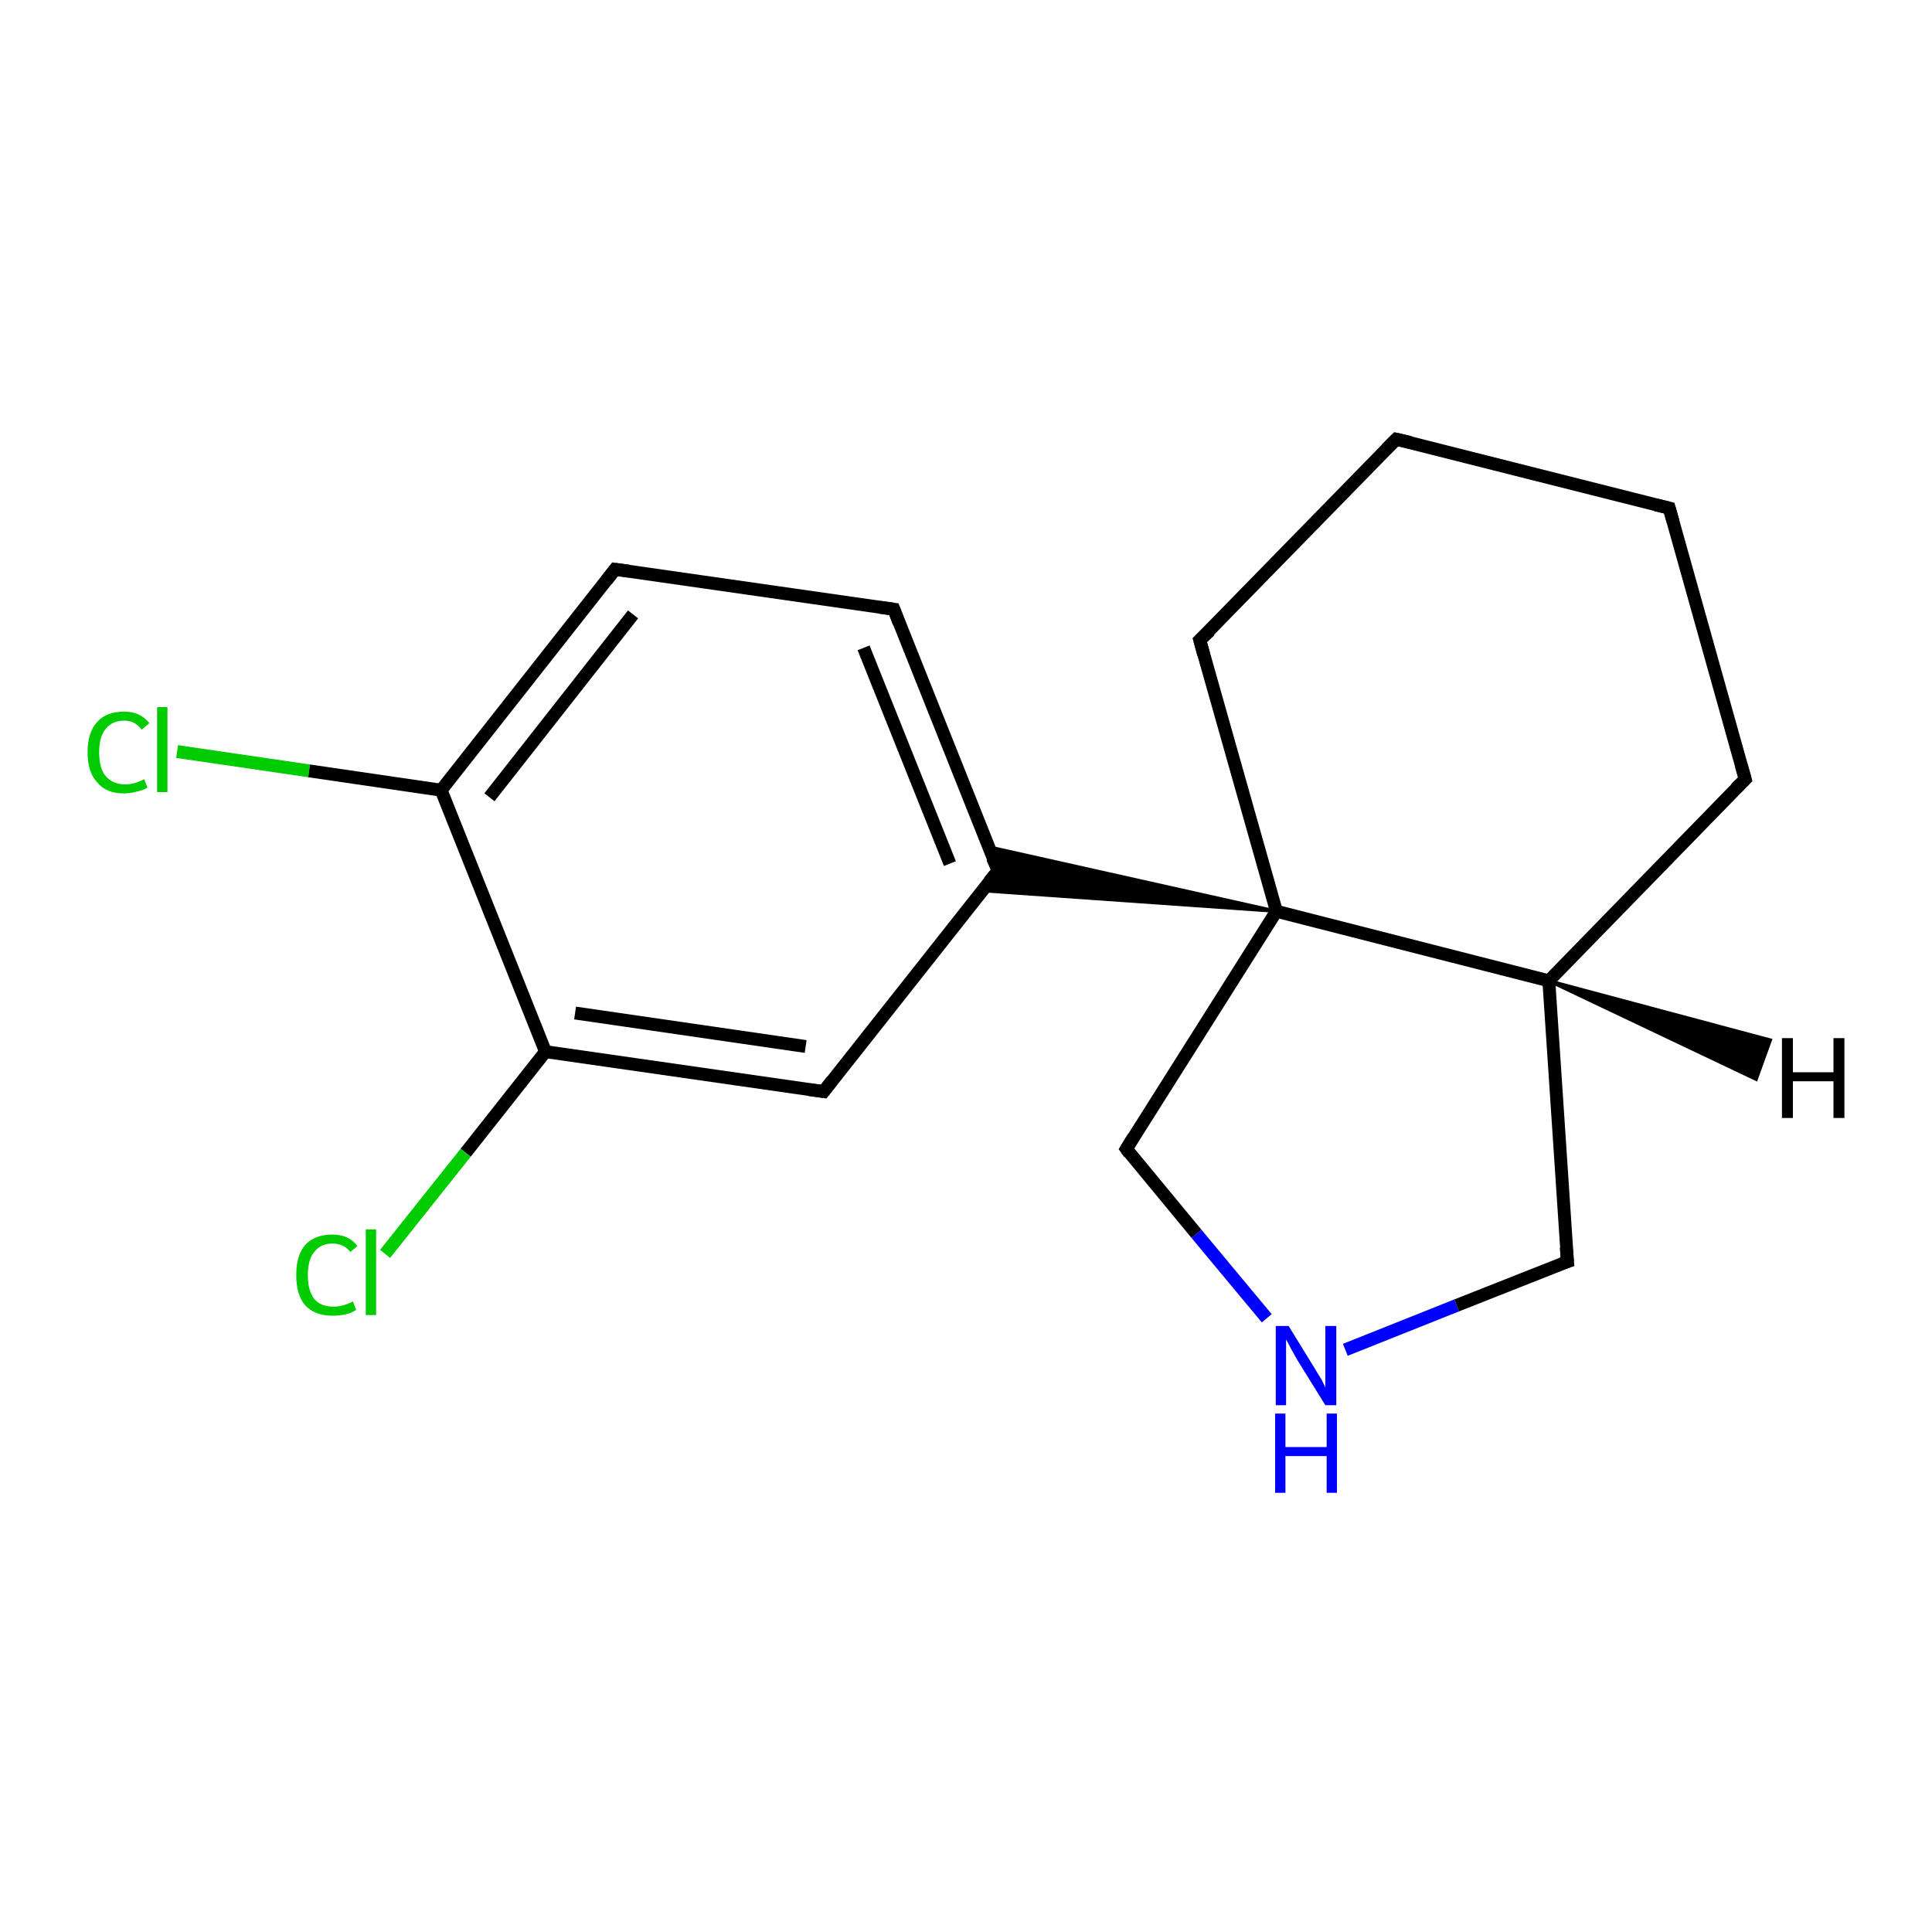 <?xml version='1.0' encoding='iso-8859-1'?>
<svg version='1.1' baseProfile='full'
              xmlns='http://www.w3.org/2000/svg'
                      xmlns:rdkit='http://www.rdkit.org/xml'
                      xmlns:xlink='http://www.w3.org/1999/xlink'
                  xml:space='preserve'
width='300px' height='300px' viewBox='0 0 300 300'>
<!-- END OF HEADER -->
<rect style='opacity:1.0;fill:#FFFFFF;stroke:none' width='300.0' height='300.0' x='0.0' y='0.0'> </rect>
<path class='bond-0 atom-0 atom-1' d='M 27.5,116.7 L 48.0,119.7' style='fill:none;fill-rule:evenodd;stroke:#00CC00;stroke-width:2.0px;stroke-linecap:butt;stroke-linejoin:miter;stroke-opacity:1' />
<path class='bond-0 atom-0 atom-1' d='M 48.0,119.7 L 68.5,122.7' style='fill:none;fill-rule:evenodd;stroke:#000000;stroke-width:2.0px;stroke-linecap:butt;stroke-linejoin:miter;stroke-opacity:1' />
<path class='bond-1 atom-1 atom-2' d='M 68.5,122.7 L 95.5,88.4' style='fill:none;fill-rule:evenodd;stroke:#000000;stroke-width:2.0px;stroke-linecap:butt;stroke-linejoin:miter;stroke-opacity:1' />
<path class='bond-1 atom-1 atom-2' d='M 76.0,123.8 L 98.3,95.4' style='fill:none;fill-rule:evenodd;stroke:#000000;stroke-width:2.0px;stroke-linecap:butt;stroke-linejoin:miter;stroke-opacity:1' />
<path class='bond-2 atom-2 atom-3' d='M 95.5,88.4 L 138.8,94.6' style='fill:none;fill-rule:evenodd;stroke:#000000;stroke-width:2.0px;stroke-linecap:butt;stroke-linejoin:miter;stroke-opacity:1' />
<path class='bond-3 atom-3 atom-4' d='M 138.8,94.6 L 155.0,135.2' style='fill:none;fill-rule:evenodd;stroke:#000000;stroke-width:2.0px;stroke-linecap:butt;stroke-linejoin:miter;stroke-opacity:1' />
<path class='bond-3 atom-3 atom-4' d='M 134.1,100.6 L 147.5,134.1' style='fill:none;fill-rule:evenodd;stroke:#000000;stroke-width:2.0px;stroke-linecap:butt;stroke-linejoin:miter;stroke-opacity:1' />
<path class='bond-4 atom-4 atom-5' d='M 155.0,135.2 L 127.9,169.5' style='fill:none;fill-rule:evenodd;stroke:#000000;stroke-width:2.0px;stroke-linecap:butt;stroke-linejoin:miter;stroke-opacity:1' />
<path class='bond-5 atom-5 atom-6' d='M 127.9,169.5 L 84.7,163.3' style='fill:none;fill-rule:evenodd;stroke:#000000;stroke-width:2.0px;stroke-linecap:butt;stroke-linejoin:miter;stroke-opacity:1' />
<path class='bond-5 atom-5 atom-6' d='M 125.1,162.5 L 89.3,157.3' style='fill:none;fill-rule:evenodd;stroke:#000000;stroke-width:2.0px;stroke-linecap:butt;stroke-linejoin:miter;stroke-opacity:1' />
<path class='bond-6 atom-6 atom-7' d='M 84.7,163.3 L 72.3,179.0' style='fill:none;fill-rule:evenodd;stroke:#000000;stroke-width:2.0px;stroke-linecap:butt;stroke-linejoin:miter;stroke-opacity:1' />
<path class='bond-6 atom-6 atom-7' d='M 72.3,179.0 L 59.8,194.7' style='fill:none;fill-rule:evenodd;stroke:#00CC00;stroke-width:2.0px;stroke-linecap:butt;stroke-linejoin:miter;stroke-opacity:1' />
<path class='bond-7 atom-8 atom-4' d='M 198.2,141.5 L 152.5,138.3 L 155.0,135.2 Z' style='fill:#000000;fill-rule:evenodd;fill-opacity:1;stroke:#000000;stroke-width:0.5px;stroke-linecap:butt;stroke-linejoin:miter;stroke-opacity:1;' />
<path class='bond-7 atom-8 atom-4' d='M 198.2,141.5 L 155.0,135.2 L 153.5,131.5 Z' style='fill:#000000;fill-rule:evenodd;fill-opacity:1;stroke:#000000;stroke-width:0.5px;stroke-linecap:butt;stroke-linejoin:miter;stroke-opacity:1;' />
<path class='bond-8 atom-8 atom-9' d='M 198.2,141.5 L 174.9,178.4' style='fill:none;fill-rule:evenodd;stroke:#000000;stroke-width:2.0px;stroke-linecap:butt;stroke-linejoin:miter;stroke-opacity:1' />
<path class='bond-9 atom-9 atom-10' d='M 174.9,178.4 L 185.8,191.6' style='fill:none;fill-rule:evenodd;stroke:#000000;stroke-width:2.0px;stroke-linecap:butt;stroke-linejoin:miter;stroke-opacity:1' />
<path class='bond-9 atom-9 atom-10' d='M 185.8,191.6 L 196.7,204.7' style='fill:none;fill-rule:evenodd;stroke:#0000FF;stroke-width:2.0px;stroke-linecap:butt;stroke-linejoin:miter;stroke-opacity:1' />
<path class='bond-10 atom-10 atom-11' d='M 208.9,209.6 L 226.2,202.7' style='fill:none;fill-rule:evenodd;stroke:#0000FF;stroke-width:2.0px;stroke-linecap:butt;stroke-linejoin:miter;stroke-opacity:1' />
<path class='bond-10 atom-10 atom-11' d='M 226.2,202.7 L 243.4,195.9' style='fill:none;fill-rule:evenodd;stroke:#000000;stroke-width:2.0px;stroke-linecap:butt;stroke-linejoin:miter;stroke-opacity:1' />
<path class='bond-11 atom-11 atom-12' d='M 243.4,195.9 L 240.5,152.3' style='fill:none;fill-rule:evenodd;stroke:#000000;stroke-width:2.0px;stroke-linecap:butt;stroke-linejoin:miter;stroke-opacity:1' />
<path class='bond-12 atom-12 atom-13' d='M 240.5,152.3 L 271.0,121.0' style='fill:none;fill-rule:evenodd;stroke:#000000;stroke-width:2.0px;stroke-linecap:butt;stroke-linejoin:miter;stroke-opacity:1' />
<path class='bond-13 atom-13 atom-14' d='M 271.0,121.0 L 259.2,78.9' style='fill:none;fill-rule:evenodd;stroke:#000000;stroke-width:2.0px;stroke-linecap:butt;stroke-linejoin:miter;stroke-opacity:1' />
<path class='bond-14 atom-14 atom-15' d='M 259.2,78.9 L 216.8,68.2' style='fill:none;fill-rule:evenodd;stroke:#000000;stroke-width:2.0px;stroke-linecap:butt;stroke-linejoin:miter;stroke-opacity:1' />
<path class='bond-15 atom-15 atom-16' d='M 216.8,68.2 L 186.3,99.4' style='fill:none;fill-rule:evenodd;stroke:#000000;stroke-width:2.0px;stroke-linecap:butt;stroke-linejoin:miter;stroke-opacity:1' />
<path class='bond-16 atom-6 atom-1' d='M 84.7,163.3 L 68.5,122.7' style='fill:none;fill-rule:evenodd;stroke:#000000;stroke-width:2.0px;stroke-linecap:butt;stroke-linejoin:miter;stroke-opacity:1' />
<path class='bond-17 atom-12 atom-8' d='M 240.5,152.3 L 198.2,141.5' style='fill:none;fill-rule:evenodd;stroke:#000000;stroke-width:2.0px;stroke-linecap:butt;stroke-linejoin:miter;stroke-opacity:1' />
<path class='bond-18 atom-16 atom-8' d='M 186.3,99.4 L 198.2,141.5' style='fill:none;fill-rule:evenodd;stroke:#000000;stroke-width:2.0px;stroke-linecap:butt;stroke-linejoin:miter;stroke-opacity:1' />
<path class='bond-19 atom-12 atom-17' d='M 240.5,152.3 L 274.9,161.5 L 272.7,167.6 Z' style='fill:#000000;fill-rule:evenodd;fill-opacity:1;stroke:#000000;stroke-width:0.5px;stroke-linecap:butt;stroke-linejoin:miter;stroke-opacity:1;' />
<path d='M 94.2,90.1 L 95.5,88.4 L 97.7,88.7' style='fill:none;stroke:#000000;stroke-width:2.0px;stroke-linecap:butt;stroke-linejoin:miter;stroke-opacity:1;' />
<path d='M 136.6,94.3 L 138.8,94.6 L 139.6,96.7' style='fill:none;stroke:#000000;stroke-width:2.0px;stroke-linecap:butt;stroke-linejoin:miter;stroke-opacity:1;' />
<path d='M 154.1,133.2 L 155.0,135.2 L 153.6,136.9' style='fill:none;stroke:#000000;stroke-width:2.0px;stroke-linecap:butt;stroke-linejoin:miter;stroke-opacity:1;' />
<path d='M 129.2,167.8 L 127.9,169.5 L 125.7,169.2' style='fill:none;stroke:#000000;stroke-width:2.0px;stroke-linecap:butt;stroke-linejoin:miter;stroke-opacity:1;' />
<path d='M 176.0,176.6 L 174.9,178.4 L 175.4,179.1' style='fill:none;stroke:#000000;stroke-width:2.0px;stroke-linecap:butt;stroke-linejoin:miter;stroke-opacity:1;' />
<path d='M 242.5,196.2 L 243.4,195.9 L 243.2,193.7' style='fill:none;stroke:#000000;stroke-width:2.0px;stroke-linecap:butt;stroke-linejoin:miter;stroke-opacity:1;' />
<path d='M 269.5,122.5 L 271.0,121.0 L 270.4,118.9' style='fill:none;stroke:#000000;stroke-width:2.0px;stroke-linecap:butt;stroke-linejoin:miter;stroke-opacity:1;' />
<path d='M 259.8,81.0 L 259.2,78.9 L 257.1,78.4' style='fill:none;stroke:#000000;stroke-width:2.0px;stroke-linecap:butt;stroke-linejoin:miter;stroke-opacity:1;' />
<path d='M 219.0,68.7 L 216.8,68.2 L 215.3,69.7' style='fill:none;stroke:#000000;stroke-width:2.0px;stroke-linecap:butt;stroke-linejoin:miter;stroke-opacity:1;' />
<path d='M 187.9,97.9 L 186.3,99.4 L 186.9,101.6' style='fill:none;stroke:#000000;stroke-width:2.0px;stroke-linecap:butt;stroke-linejoin:miter;stroke-opacity:1;' />
<path class='atom-0' d='M 13.6 116.8
Q 13.6 113.7, 15.1 112.1
Q 16.5 110.5, 19.3 110.5
Q 21.8 110.5, 23.2 112.3
L 22.0 113.3
Q 21.0 111.9, 19.3 111.9
Q 17.4 111.9, 16.4 113.2
Q 15.4 114.4, 15.4 116.8
Q 15.4 119.3, 16.4 120.5
Q 17.5 121.8, 19.5 121.8
Q 20.8 121.8, 22.4 121.0
L 22.9 122.3
Q 22.3 122.7, 21.3 122.9
Q 20.3 123.2, 19.2 123.2
Q 16.5 123.2, 15.1 121.5
Q 13.6 119.9, 13.6 116.8
' fill='#00CC00'/>
<path class='atom-0' d='M 24.4 109.8
L 26.0 109.8
L 26.0 123.0
L 24.4 123.0
L 24.4 109.8
' fill='#00CC00'/>
<path class='atom-7' d='M 46.0 198.0
Q 46.0 194.9, 47.4 193.3
Q 48.9 191.7, 51.6 191.7
Q 54.2 191.7, 55.5 193.5
L 54.4 194.4
Q 53.4 193.1, 51.6 193.1
Q 49.8 193.1, 48.8 194.4
Q 47.8 195.6, 47.8 198.0
Q 47.8 200.4, 48.8 201.7
Q 49.8 202.9, 51.8 202.9
Q 53.2 202.9, 54.8 202.1
L 55.3 203.4
Q 54.6 203.9, 53.6 204.1
Q 52.7 204.3, 51.6 204.3
Q 48.9 204.3, 47.4 202.7
Q 46.0 201.1, 46.0 198.0
' fill='#00CC00'/>
<path class='atom-7' d='M 56.8 190.9
L 58.4 190.9
L 58.4 204.2
L 56.8 204.2
L 56.8 190.9
' fill='#00CC00'/>
<path class='atom-10' d='M 200.1 205.9
L 204.1 212.4
Q 204.5 213.1, 205.2 214.2
Q 205.8 215.4, 205.8 215.5
L 205.8 205.9
L 207.5 205.9
L 207.5 218.2
L 205.8 218.2
L 201.4 211.1
Q 200.9 210.2, 200.4 209.3
Q 199.9 208.3, 199.7 208.0
L 199.7 218.2
L 198.1 218.2
L 198.1 205.9
L 200.1 205.9
' fill='#0000FF'/>
<path class='atom-10' d='M 198.0 219.5
L 199.6 219.5
L 199.6 224.7
L 206.0 224.7
L 206.0 219.5
L 207.6 219.5
L 207.6 231.8
L 206.0 231.8
L 206.0 226.1
L 199.6 226.1
L 199.6 231.8
L 198.0 231.8
L 198.0 219.5
' fill='#0000FF'/>
<path class='atom-17' d='M 276.7 161.2
L 278.4 161.2
L 278.4 166.5
L 284.7 166.5
L 284.7 161.2
L 286.4 161.2
L 286.4 173.6
L 284.7 173.6
L 284.7 167.9
L 278.4 167.9
L 278.4 173.6
L 276.7 173.6
L 276.7 161.2
' fill='#000000'/>
</svg>
